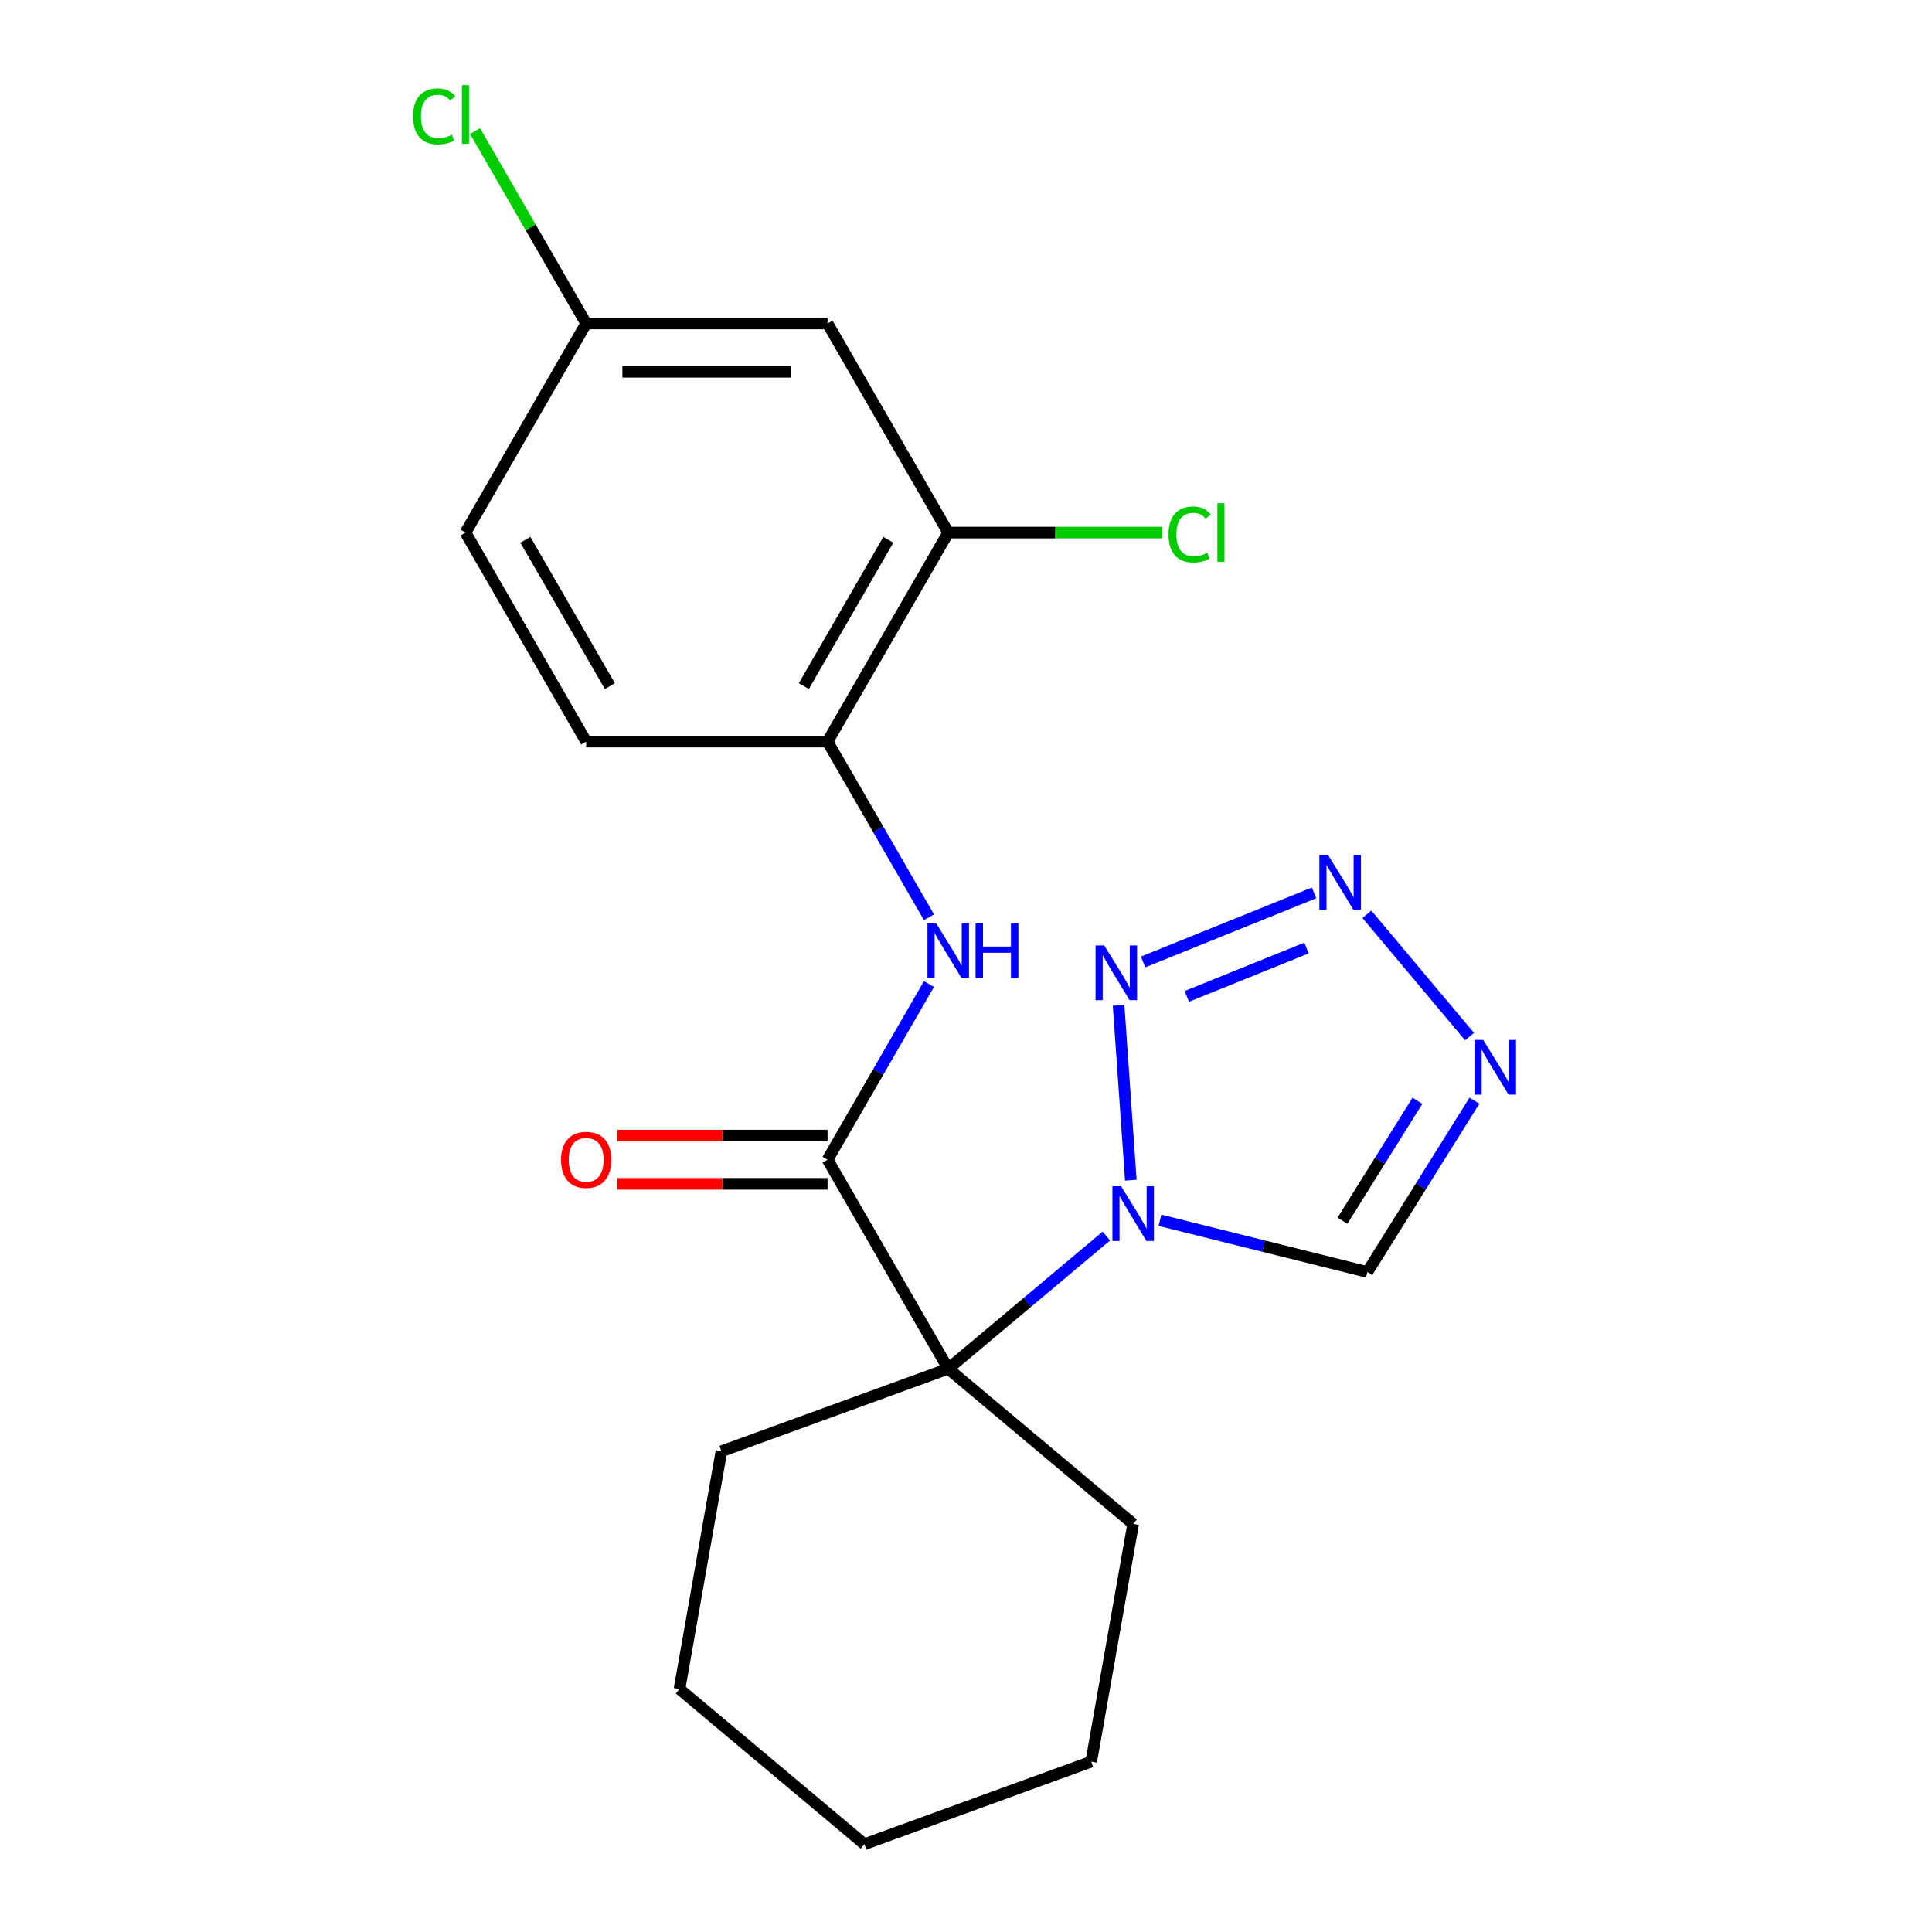 <?xml version='1.0' encoding='iso-8859-1'?>
<svg version='1.1' baseProfile='full'
              xmlns='http://www.w3.org/2000/svg'
                      xmlns:rdkit='http://www.rdkit.org/xml'
                      xmlns:xlink='http://www.w3.org/1999/xlink'
                  xml:space='preserve'
width='1000px' height='1000px' viewBox='0 0 1000 1000'>
<!-- END OF HEADER -->
<rect style='opacity:1.0;fill:#FFFFFF;stroke:none' width='1000' height='1000' x='0' y='0'> </rect>
<path class='bond-0' d='M 572.657,639.784 L 531.734,674.122' style='fill:none;fill-rule:evenodd;stroke:#0000FF;stroke-width:6px;stroke-linecap:butt;stroke-linejoin:miter;stroke-opacity:1' />
<path class='bond-0' d='M 531.734,674.122 L 490.81,708.461' style='fill:none;fill-rule:evenodd;stroke:#000000;stroke-width:6px;stroke-linecap:butt;stroke-linejoin:miter;stroke-opacity:1' />
<path class='bond-1' d='M 585.312,610.867 L 578.983,520.365' style='fill:none;fill-rule:evenodd;stroke:#0000FF;stroke-width:6px;stroke-linecap:butt;stroke-linejoin:miter;stroke-opacity:1' />
<path class='bond-6' d='M 600.384,631.607 L 654.067,644.992' style='fill:none;fill-rule:evenodd;stroke:#0000FF;stroke-width:6px;stroke-linecap:butt;stroke-linejoin:miter;stroke-opacity:1' />
<path class='bond-6' d='M 654.067,644.992 L 707.75,658.377' style='fill:none;fill-rule:evenodd;stroke:#000000;stroke-width:6px;stroke-linecap:butt;stroke-linejoin:miter;stroke-opacity:1' />
<path class='bond-2' d='M 490.81,708.461 L 428.34,600.259' style='fill:none;fill-rule:evenodd;stroke:#000000;stroke-width:6px;stroke-linecap:butt;stroke-linejoin:miter;stroke-opacity:1' />
<path class='bond-14' d='M 490.81,708.461 L 373.405,751.193' style='fill:none;fill-rule:evenodd;stroke:#000000;stroke-width:6px;stroke-linecap:butt;stroke-linejoin:miter;stroke-opacity:1' />
<path class='bond-15' d='M 490.81,708.461 L 586.52,788.771' style='fill:none;fill-rule:evenodd;stroke:#000000;stroke-width:6px;stroke-linecap:butt;stroke-linejoin:miter;stroke-opacity:1' />
<path class='bond-3' d='M 591.669,497.913 L 680.158,462.161' style='fill:none;fill-rule:evenodd;stroke:#0000FF;stroke-width:6px;stroke-linecap:butt;stroke-linejoin:miter;stroke-opacity:1' />
<path class='bond-3' d='M 614.303,515.719 L 676.245,490.693' style='fill:none;fill-rule:evenodd;stroke:#0000FF;stroke-width:6px;stroke-linecap:butt;stroke-linejoin:miter;stroke-opacity:1' />
<path class='bond-5' d='M 428.34,600.259 L 454.586,554.8' style='fill:none;fill-rule:evenodd;stroke:#000000;stroke-width:6px;stroke-linecap:butt;stroke-linejoin:miter;stroke-opacity:1' />
<path class='bond-5' d='M 454.586,554.8 L 480.832,509.341' style='fill:none;fill-rule:evenodd;stroke:#0000FF;stroke-width:6px;stroke-linecap:butt;stroke-linejoin:miter;stroke-opacity:1' />
<path class='bond-10' d='M 428.34,587.765 L 373.932,587.765' style='fill:none;fill-rule:evenodd;stroke:#000000;stroke-width:6px;stroke-linecap:butt;stroke-linejoin:miter;stroke-opacity:1' />
<path class='bond-10' d='M 373.932,587.765 L 319.523,587.765' style='fill:none;fill-rule:evenodd;stroke:#FF0000;stroke-width:6px;stroke-linecap:butt;stroke-linejoin:miter;stroke-opacity:1' />
<path class='bond-10' d='M 428.34,612.753 L 373.932,612.753' style='fill:none;fill-rule:evenodd;stroke:#000000;stroke-width:6px;stroke-linecap:butt;stroke-linejoin:miter;stroke-opacity:1' />
<path class='bond-10' d='M 373.932,612.753 L 319.523,612.753' style='fill:none;fill-rule:evenodd;stroke:#FF0000;stroke-width:6px;stroke-linecap:butt;stroke-linejoin:miter;stroke-opacity:1' />
<path class='bond-21' d='M 707.511,473.233 L 760.634,536.542' style='fill:none;fill-rule:evenodd;stroke:#0000FF;stroke-width:6px;stroke-linecap:butt;stroke-linejoin:miter;stroke-opacity:1' />
<path class='bond-4' d='M 763.158,569.705 L 735.454,614.041' style='fill:none;fill-rule:evenodd;stroke:#0000FF;stroke-width:6px;stroke-linecap:butt;stroke-linejoin:miter;stroke-opacity:1' />
<path class='bond-4' d='M 735.454,614.041 L 707.75,658.377' style='fill:none;fill-rule:evenodd;stroke:#000000;stroke-width:6px;stroke-linecap:butt;stroke-linejoin:miter;stroke-opacity:1' />
<path class='bond-4' d='M 733.656,569.764 L 714.263,600.799' style='fill:none;fill-rule:evenodd;stroke:#0000FF;stroke-width:6px;stroke-linecap:butt;stroke-linejoin:miter;stroke-opacity:1' />
<path class='bond-4' d='M 714.263,600.799 L 694.87,631.834' style='fill:none;fill-rule:evenodd;stroke:#000000;stroke-width:6px;stroke-linecap:butt;stroke-linejoin:miter;stroke-opacity:1' />
<path class='bond-7' d='M 480.832,474.774 L 454.586,429.315' style='fill:none;fill-rule:evenodd;stroke:#0000FF;stroke-width:6px;stroke-linecap:butt;stroke-linejoin:miter;stroke-opacity:1' />
<path class='bond-7' d='M 454.586,429.315 L 428.34,383.856' style='fill:none;fill-rule:evenodd;stroke:#000000;stroke-width:6px;stroke-linecap:butt;stroke-linejoin:miter;stroke-opacity:1' />
<path class='bond-8' d='M 428.34,383.856 L 490.81,275.655' style='fill:none;fill-rule:evenodd;stroke:#000000;stroke-width:6px;stroke-linecap:butt;stroke-linejoin:miter;stroke-opacity:1' />
<path class='bond-8' d='M 416.07,355.132 L 459.8,279.391' style='fill:none;fill-rule:evenodd;stroke:#000000;stroke-width:6px;stroke-linecap:butt;stroke-linejoin:miter;stroke-opacity:1' />
<path class='bond-11' d='M 428.34,383.856 L 303.4,383.856' style='fill:none;fill-rule:evenodd;stroke:#000000;stroke-width:6px;stroke-linecap:butt;stroke-linejoin:miter;stroke-opacity:1' />
<path class='bond-9' d='M 490.81,275.655 L 428.34,167.453' style='fill:none;fill-rule:evenodd;stroke:#000000;stroke-width:6px;stroke-linecap:butt;stroke-linejoin:miter;stroke-opacity:1' />
<path class='bond-13' d='M 490.81,275.655 L 546.259,275.655' style='fill:none;fill-rule:evenodd;stroke:#000000;stroke-width:6px;stroke-linecap:butt;stroke-linejoin:miter;stroke-opacity:1' />
<path class='bond-13' d='M 546.259,275.655 L 601.707,275.655' style='fill:none;fill-rule:evenodd;stroke:#00CC00;stroke-width:6px;stroke-linecap:butt;stroke-linejoin:miter;stroke-opacity:1' />
<path class='bond-23' d='M 428.34,167.453 L 303.4,167.453' style='fill:none;fill-rule:evenodd;stroke:#000000;stroke-width:6px;stroke-linecap:butt;stroke-linejoin:miter;stroke-opacity:1' />
<path class='bond-23' d='M 409.599,192.441 L 322.141,192.441' style='fill:none;fill-rule:evenodd;stroke:#000000;stroke-width:6px;stroke-linecap:butt;stroke-linejoin:miter;stroke-opacity:1' />
<path class='bond-16' d='M 303.4,383.856 L 240.93,275.655' style='fill:none;fill-rule:evenodd;stroke:#000000;stroke-width:6px;stroke-linecap:butt;stroke-linejoin:miter;stroke-opacity:1' />
<path class='bond-16' d='M 315.67,355.132 L 271.94,279.391' style='fill:none;fill-rule:evenodd;stroke:#000000;stroke-width:6px;stroke-linecap:butt;stroke-linejoin:miter;stroke-opacity:1' />
<path class='bond-12' d='M 303.4,167.453 L 240.93,275.655' style='fill:none;fill-rule:evenodd;stroke:#000000;stroke-width:6px;stroke-linecap:butt;stroke-linejoin:miter;stroke-opacity:1' />
<path class='bond-17' d='M 303.4,167.453 L 274.647,117.651' style='fill:none;fill-rule:evenodd;stroke:#000000;stroke-width:6px;stroke-linecap:butt;stroke-linejoin:miter;stroke-opacity:1' />
<path class='bond-17' d='M 274.647,117.651 L 245.893,67.849' style='fill:none;fill-rule:evenodd;stroke:#00CC00;stroke-width:6px;stroke-linecap:butt;stroke-linejoin:miter;stroke-opacity:1' />
<path class='bond-19' d='M 373.405,751.193 L 351.709,874.235' style='fill:none;fill-rule:evenodd;stroke:#000000;stroke-width:6px;stroke-linecap:butt;stroke-linejoin:miter;stroke-opacity:1' />
<path class='bond-18' d='M 586.52,788.771 L 564.825,911.813' style='fill:none;fill-rule:evenodd;stroke:#000000;stroke-width:6px;stroke-linecap:butt;stroke-linejoin:miter;stroke-opacity:1' />
<path class='bond-20' d='M 564.825,911.813 L 447.419,954.545' style='fill:none;fill-rule:evenodd;stroke:#000000;stroke-width:6px;stroke-linecap:butt;stroke-linejoin:miter;stroke-opacity:1' />
<path class='bond-22' d='M 351.709,874.235 L 447.419,954.545' style='fill:none;fill-rule:evenodd;stroke:#000000;stroke-width:6px;stroke-linecap:butt;stroke-linejoin:miter;stroke-opacity:1' />
<path  class='atom-0' d='M 580.26 613.991
L 589.54 628.991
Q 590.46 630.471, 591.94 633.151
Q 593.42 635.831, 593.5 635.991
L 593.5 613.991
L 597.26 613.991
L 597.26 642.311
L 593.38 642.311
L 583.42 625.911
Q 582.26 623.991, 581.02 621.791
Q 579.82 619.591, 579.46 618.911
L 579.46 642.311
L 575.78 642.311
L 575.78 613.991
L 580.26 613.991
' fill='#0000FF'/>
<path  class='atom-2' d='M 571.545 489.355
L 580.825 504.355
Q 581.745 505.835, 583.225 508.515
Q 584.705 511.195, 584.785 511.355
L 584.785 489.355
L 588.545 489.355
L 588.545 517.675
L 584.665 517.675
L 574.705 501.275
Q 573.545 499.355, 572.305 497.155
Q 571.105 494.955, 570.745 494.275
L 570.745 517.675
L 567.065 517.675
L 567.065 489.355
L 571.545 489.355
' fill='#0000FF'/>
<path  class='atom-4' d='M 687.388 442.551
L 696.668 457.551
Q 697.588 459.031, 699.068 461.711
Q 700.548 464.391, 700.628 464.551
L 700.628 442.551
L 704.388 442.551
L 704.388 470.871
L 700.508 470.871
L 690.548 454.471
Q 689.388 452.551, 688.148 450.351
Q 686.948 448.151, 686.588 447.471
L 686.588 470.871
L 682.908 470.871
L 682.908 442.551
L 687.388 442.551
' fill='#0000FF'/>
<path  class='atom-5' d='M 767.698 538.261
L 776.978 553.261
Q 777.898 554.741, 779.378 557.421
Q 780.858 560.101, 780.938 560.261
L 780.938 538.261
L 784.698 538.261
L 784.698 566.581
L 780.818 566.581
L 770.858 550.181
Q 769.698 548.261, 768.458 546.061
Q 767.258 543.861, 766.898 543.181
L 766.898 566.581
L 763.218 566.581
L 763.218 538.261
L 767.698 538.261
' fill='#0000FF'/>
<path  class='atom-6' d='M 484.55 477.898
L 493.83 492.898
Q 494.75 494.378, 496.23 497.058
Q 497.71 499.738, 497.79 499.898
L 497.79 477.898
L 501.55 477.898
L 501.55 506.218
L 497.67 506.218
L 487.71 489.818
Q 486.55 487.898, 485.31 485.698
Q 484.11 483.498, 483.75 482.818
L 483.75 506.218
L 480.07 506.218
L 480.07 477.898
L 484.55 477.898
' fill='#0000FF'/>
<path  class='atom-6' d='M 504.95 477.898
L 508.79 477.898
L 508.79 489.938
L 523.27 489.938
L 523.27 477.898
L 527.11 477.898
L 527.11 506.218
L 523.27 506.218
L 523.27 493.138
L 508.79 493.138
L 508.79 506.218
L 504.95 506.218
L 504.95 477.898
' fill='#0000FF'/>
<path  class='atom-11' d='M 290.4 600.339
Q 290.4 593.539, 293.76 589.739
Q 297.12 585.939, 303.4 585.939
Q 309.68 585.939, 313.04 589.739
Q 316.4 593.539, 316.4 600.339
Q 316.4 607.219, 313 611.139
Q 309.6 615.019, 303.4 615.019
Q 297.16 615.019, 293.76 611.139
Q 290.4 607.259, 290.4 600.339
M 303.4 611.819
Q 307.72 611.819, 310.04 608.939
Q 312.4 606.019, 312.4 600.339
Q 312.4 594.779, 310.04 591.979
Q 307.72 589.139, 303.4 589.139
Q 299.08 589.139, 296.72 591.939
Q 294.4 594.739, 294.4 600.339
Q 294.4 606.059, 296.72 608.939
Q 299.08 611.819, 303.4 611.819
' fill='#FF0000'/>
<path  class='atom-14' d='M 604.831 276.635
Q 604.831 269.595, 608.111 265.915
Q 611.431 262.195, 617.711 262.195
Q 623.551 262.195, 626.671 266.315
L 624.031 268.475
Q 621.751 265.475, 617.711 265.475
Q 613.431 265.475, 611.151 268.355
Q 608.911 271.195, 608.911 276.635
Q 608.911 282.235, 611.231 285.115
Q 613.591 287.995, 618.151 287.995
Q 621.271 287.995, 624.911 286.115
L 626.031 289.115
Q 624.551 290.075, 622.311 290.635
Q 620.071 291.195, 617.591 291.195
Q 611.431 291.195, 608.111 287.435
Q 604.831 283.675, 604.831 276.635
' fill='#00CC00'/>
<path  class='atom-14' d='M 630.111 260.475
L 633.791 260.475
L 633.791 290.835
L 630.111 290.835
L 630.111 260.475
' fill='#00CC00'/>
<path  class='atom-18' d='M 213.81 60.231
Q 213.81 53.191, 217.09 49.511
Q 220.41 45.791, 226.69 45.791
Q 232.53 45.791, 235.65 49.911
L 233.01 52.071
Q 230.73 49.071, 226.69 49.071
Q 222.41 49.071, 220.13 51.951
Q 217.89 54.791, 217.89 60.231
Q 217.89 65.831, 220.21 68.711
Q 222.57 71.591, 227.13 71.591
Q 230.25 71.591, 233.89 69.711
L 235.01 72.711
Q 233.53 73.671, 231.29 74.231
Q 229.05 74.791, 226.57 74.791
Q 220.41 74.791, 217.09 71.031
Q 213.81 67.271, 213.81 60.231
' fill='#00CC00'/>
<path  class='atom-18' d='M 239.09 44.071
L 242.77 44.071
L 242.77 74.431
L 239.09 74.431
L 239.09 44.071
' fill='#00CC00'/>
</svg>
